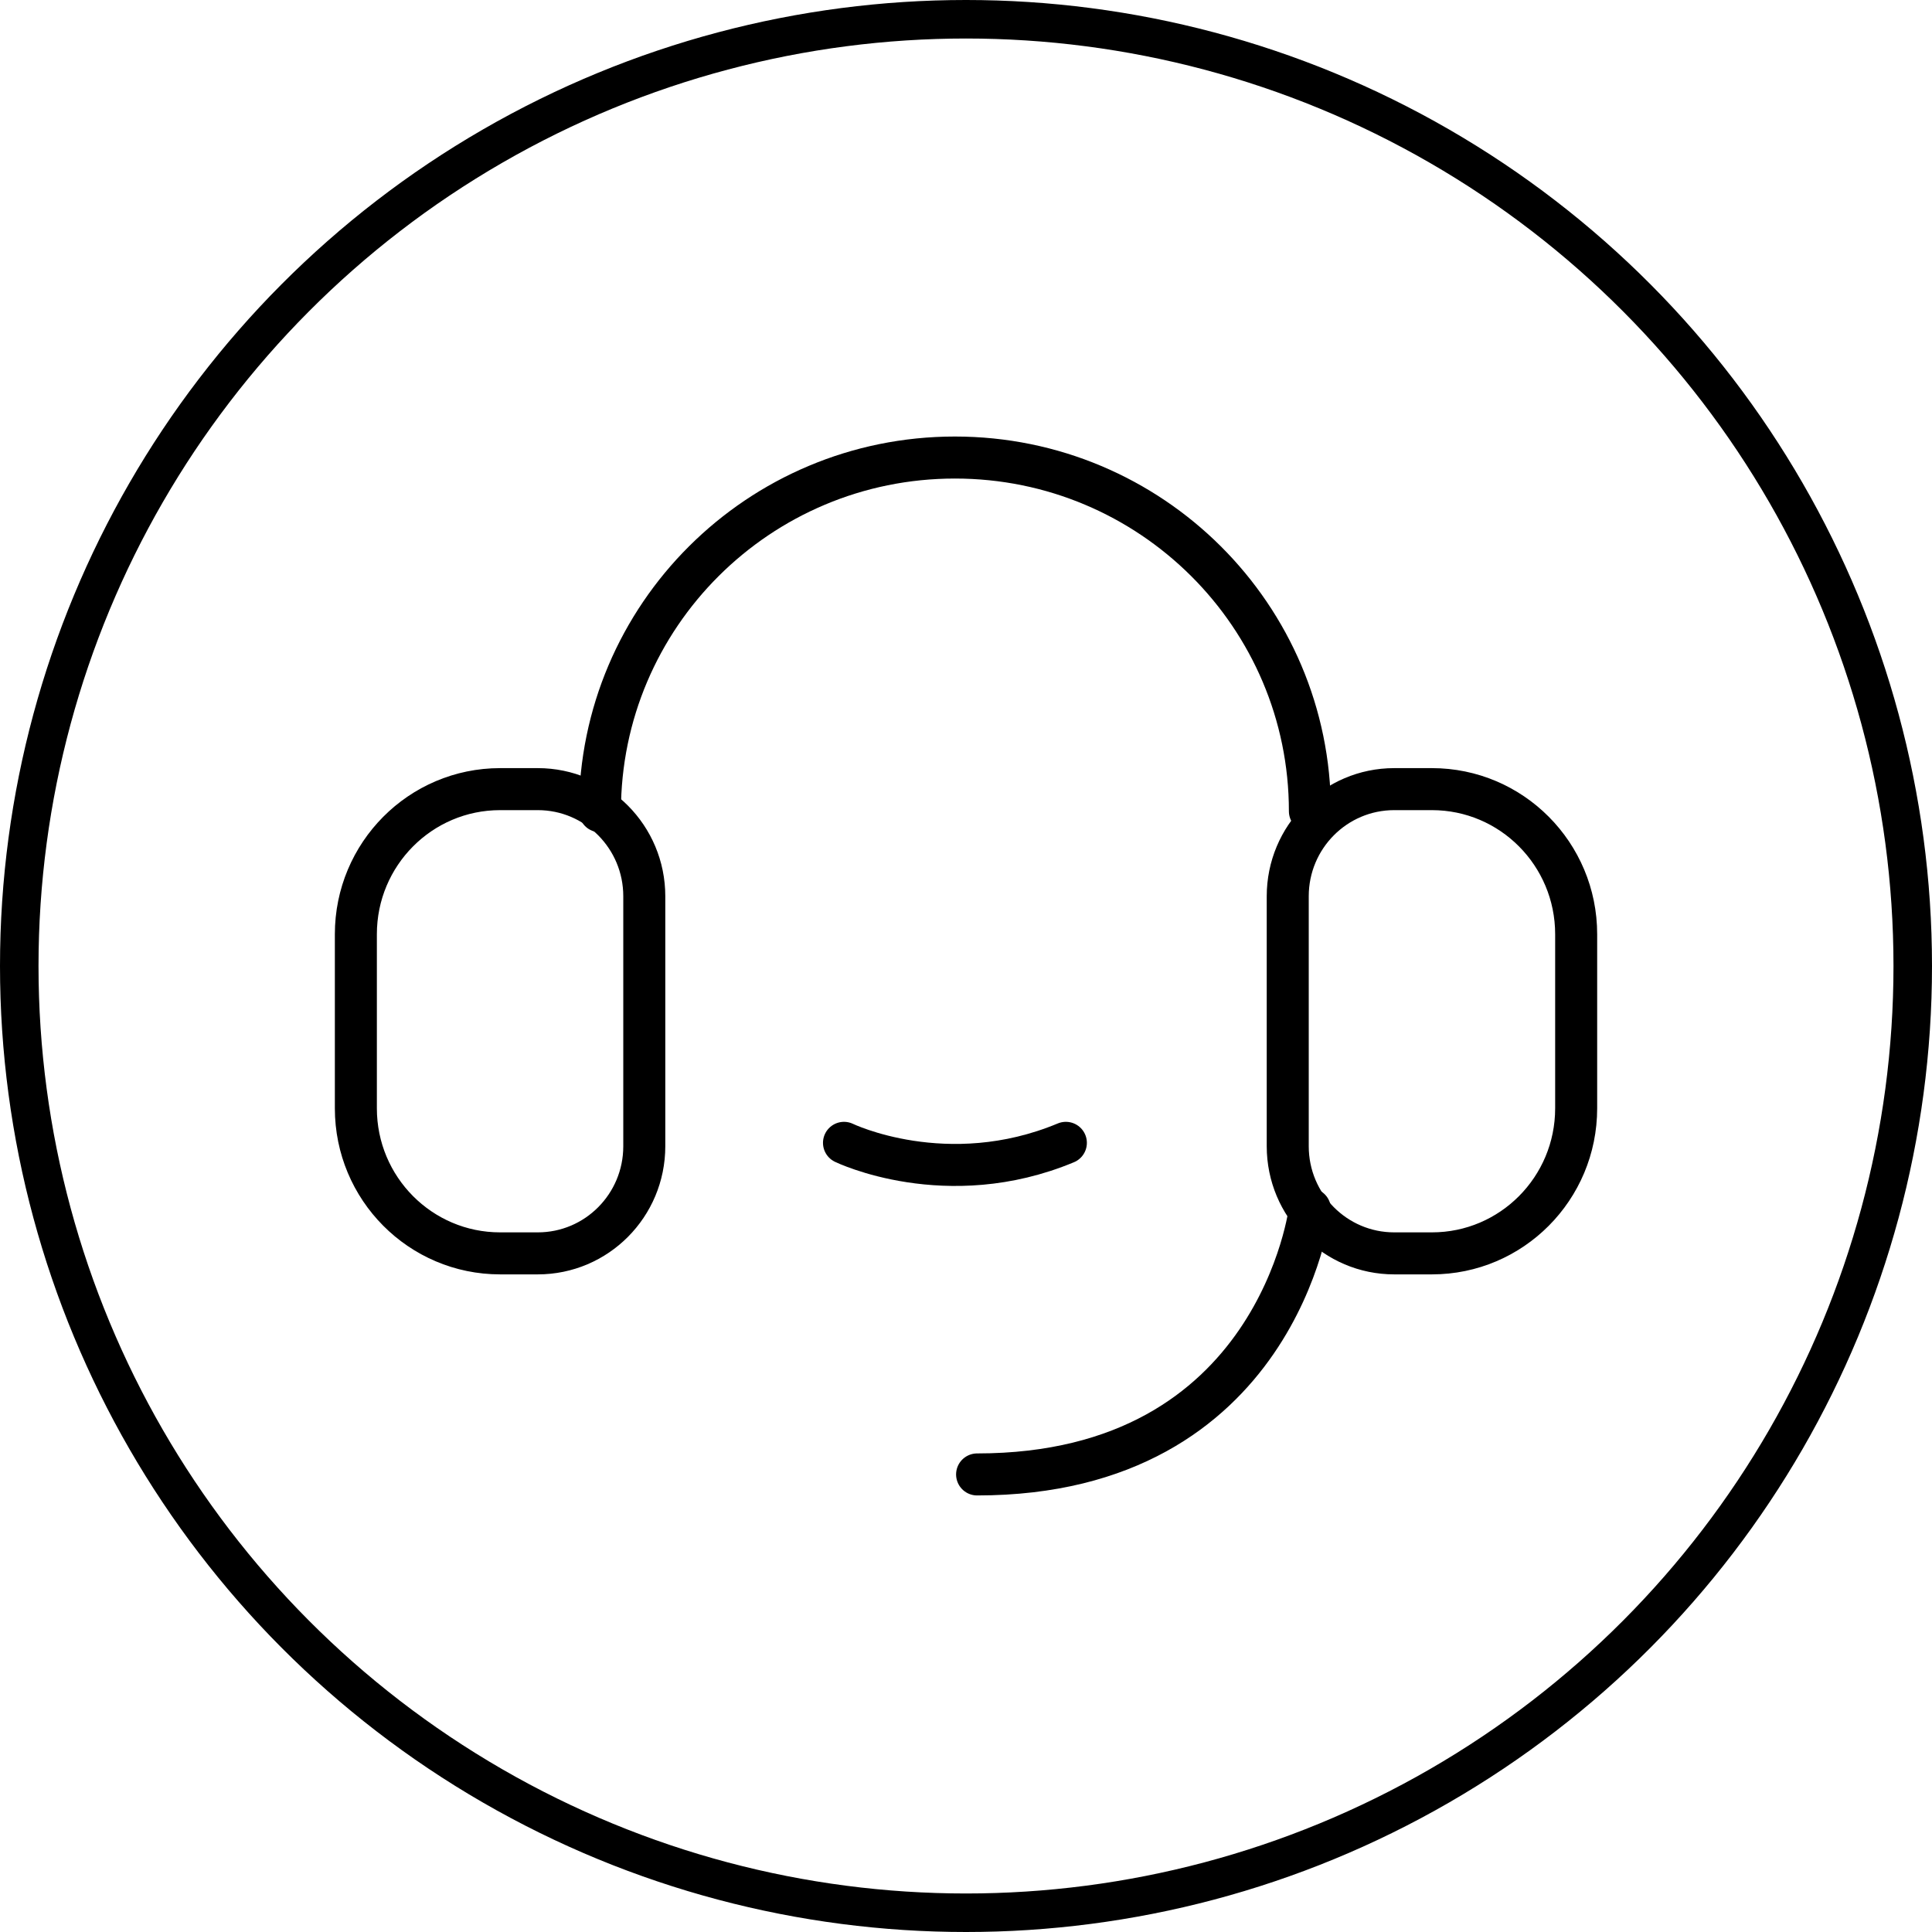 <?xml version="1.0" encoding="UTF-8"?>
<svg width="71.734px" height="71.734px" viewBox="0 0 71.734 71.734" version="1.1" xmlns="http://www.w3.org/2000/svg" xmlns:xlink="http://www.w3.org/1999/xlink">
    <title>HONOR Support</title>
    <g id="页面-1" stroke="none" stroke-width="1" fill="none" fill-rule="evenodd">
        <g id="HONOR-X7d-5G--pc" transform="translate(-251.85, -1806.85)" stroke="#000000">
            <g id="HONOR-Support" transform="translate(221, 1776)">
                <g id="荣耀消费者服务热线-icon备份" transform="translate(31.565, 31.565)">
                    <circle id="椭圆形" stroke-width="1.43" cx="35.152" cy="35.152" r="35.152"></circle>
                    <g id="在线支持备份" transform="translate(12.498, 16.273)" stroke-width="1.56">
                        <g id="编组">
                            <path d="M9.062,13.133 C9.062,5.88 14.963,0 22.243,0 C29.522,0 35.423,5.88 35.423,13.133" id="Stroke-1" stroke-linecap="round"></path>
                            <path d="M39.954,12.312 C42.912,12.312 45.309,14.724 45.309,17.699 L45.309,24.163 C45.309,27.138 42.912,29.549 39.954,29.549 L38.553,29.549 C36.37,29.549 34.6,27.768 34.6,25.572 L34.6,16.289 C34.6,14.093 36.37,12.312 38.553,12.312 L39.954,12.312 Z" id="Stroke-3"></path>
                            <path d="M6.755,12.312 C8.94,12.312 10.709,14.093 10.709,16.289 L10.709,25.572 C10.709,27.768 8.94,29.549 6.755,29.549 L5.355,29.549 C2.398,29.549 0,27.138 0,24.163 L0,17.699 C0,14.724 2.398,12.312 5.355,12.312 L6.755,12.312 Z" id="Stroke-5"></path>
                            <path d="M35.423,27.908 C35.423,27.908 34.245,37.757 23.066,37.757" id="Stroke-7" stroke-linecap="round"></path>
                            <path d="M18.124,25.445 C18.124,25.445 21.935,27.292 26.362,25.445" id="Stroke-9" stroke-linecap="round"></path>
                        </g>
                    </g>
                </g>
            </g>
        </g>
    </g>
</svg>